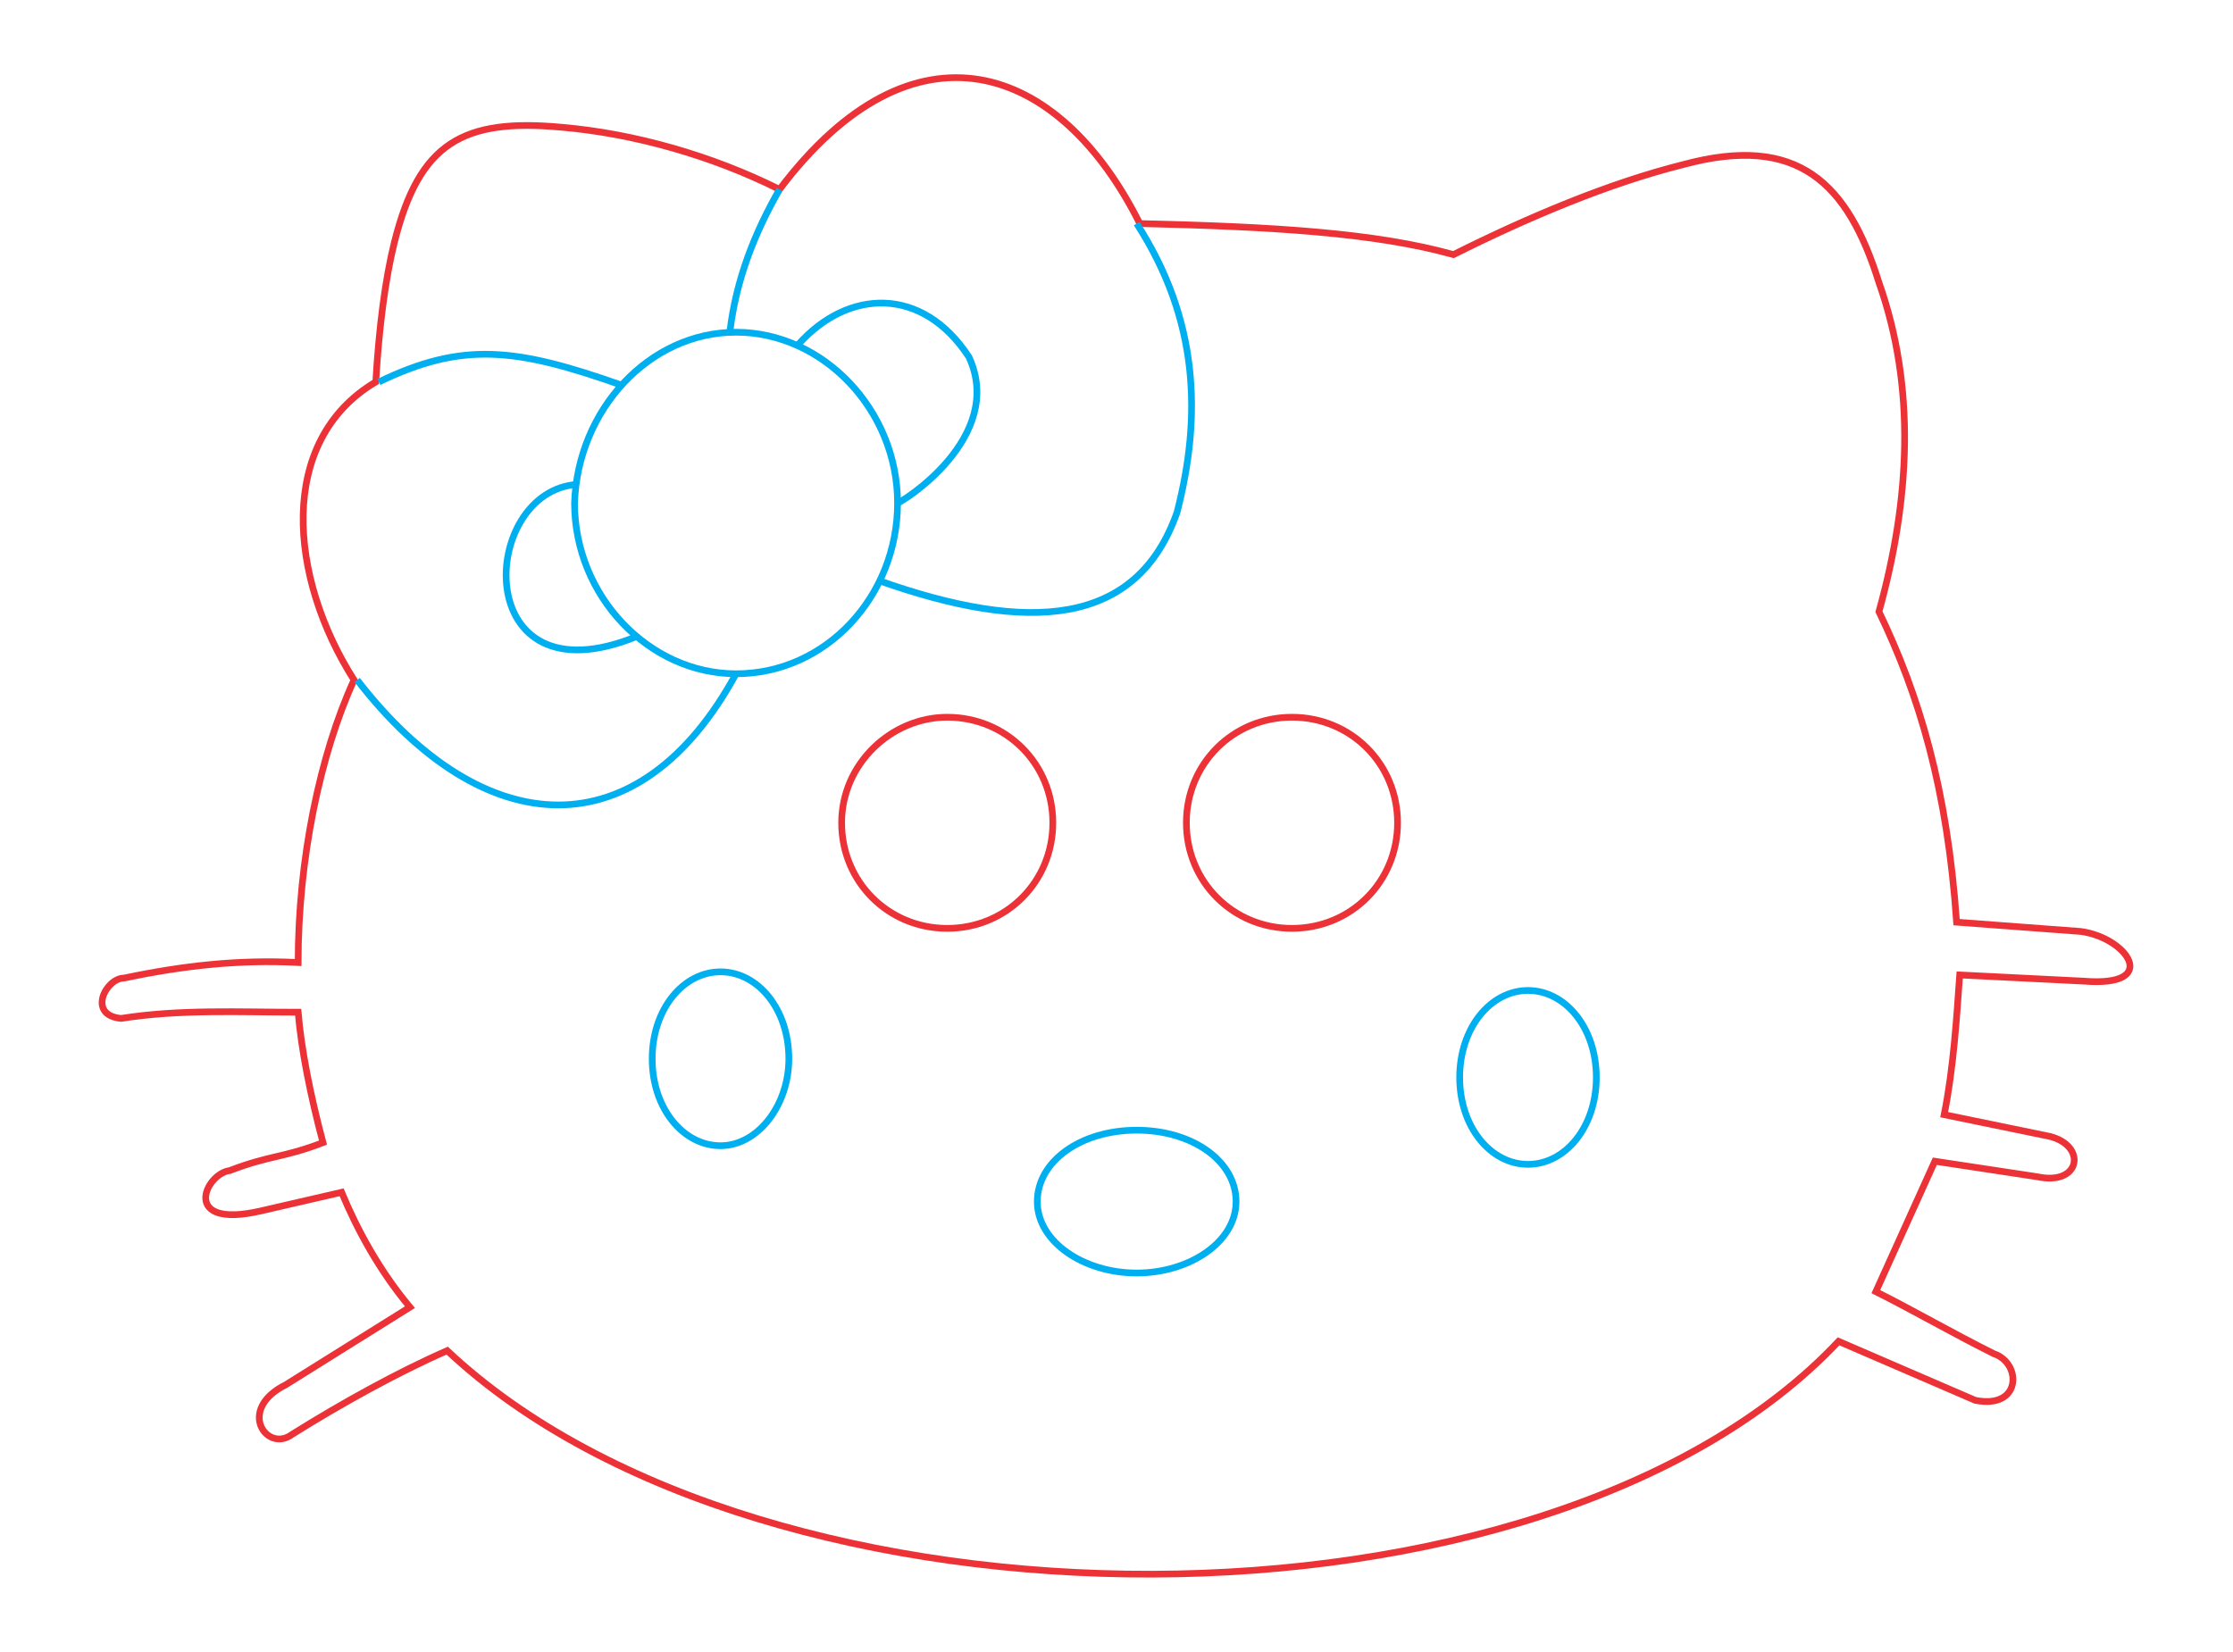 <?xml version="1.0" encoding="utf-8"?>
<!-- Generator: Adobe Illustrator 28.1.0, SVG Export Plug-In . SVG Version: 6.00 Build 0)  -->
<svg version="1.1" id="Livello_1" xmlns="http://www.w3.org/2000/svg" xmlns:xlink="http://www.w3.org/1999/xlink" x="0px" y="0px"
	 viewBox="0 0 71.9 53.2" style="enable-background:new 0 0 71.9 53.2;" xml:space="preserve">
<style type="text/css">
	.st0{fill:none;stroke:#ED3237;stroke-width:0.216;stroke-miterlimit:10;}
	.st1{fill:none;stroke:#00AFEF;stroke-width:0.216;stroke-miterlimit:10;}
</style>
<g id="_2133835909520">
	<path class="st0" d="M59.2,43.2l4.4,1.9c1.5,0.3,1.5-1.2,0.6-1.5c-1.4-0.7-2.6-1.4-3.8-2l1.9-4.2l3.3,0.5c1.4,0.3,1.6-1,0.4-1.3
		l-3.4-0.7c0.3-1.5,0.4-3.1,0.5-4.5l4,0.2c2.5,0.2,1.4-1.4-0.1-1.6L63,29.7c-0.3-4.3-1.2-7.3-2.5-10c1-3.6,1.2-7.2,0-10.6
		c-1-3.2-2.6-4.8-6.3-3.8c-2.4,0.6-5,1.7-7.4,2.9c-2.5-0.7-5.8-0.9-10.1-1C34.1,2,29.4,0.4,25.1,6.1c-2.2-1.1-4.7-1.8-7-2
		c-3.2-0.3-4.6,0.5-5.4,3.7c-0.3,1.2-0.5,2.8-0.6,4.5c-3.2,1.9-2.8,6.3-0.7,9.6c-1.1,2.4-1.8,5.8-1.8,9.1c-1.9-0.1-3.7,0.1-5.6,0.5
		c-0.6,0-1.2,1.2-0.1,1.3c1.9-0.3,3.8-0.2,5.7-0.2c0.1,1.2,0.4,2.7,0.8,4.2c-1.3,0.5-1.7,0.4-3,0.9c-0.8,0.1-1.6,1.9,1,1.3l2.6-0.6
		c0.5,1.2,1.2,2.5,2.2,3.7l-4,2.5c-1.6,0.8-0.6,2.2,0.2,1.6c1.6-1,3.4-2,5-2.7C24.6,53.1,49.8,53.2,59.2,43.2L59.2,43.2z"/>
	<path class="st1" d="M28.3,18.7c4.8,1.7,8.3,1.5,9.6-2.2c0.8-3.1,0.7-6.2-1.3-9.3"/>
	<path class="st1" d="M11.5,21.9c4.1,5.3,9.1,5.5,12.2-0.2"/>
	<path class="st1" d="M23.7,10.7c2.8,0,5.2,2.5,5.2,5.5s-2.3,5.5-5.2,5.5c-2.8,0-5.2-2.5-5.2-5.5C18.6,13.2,20.9,10.7,23.7,10.7z"/>
	<path class="st1" d="M25.7,11.1c1.6-1.8,4-1.9,5.5,0.4c1.2,2.6-2.2,4.7-2.3,4.7"/>
	<path class="st1" d="M18.6,15.6c-3.2,0.2-3.5,7.1,1.9,4.9"/>
	<path class="st1" d="M12.2,12.3c2.7-1.3,4.4-1.1,7.8,0.1"/>
	<path class="st1" d="M25.1,6.1c-0.8,1.4-1.4,2.9-1.6,4.6"/>
	<path class="st1" d="M23.2,31.3c1.2,0,2.2,1.2,2.2,2.8c0,1.5-1,2.8-2.2,2.8s-2.2-1.2-2.2-2.8S22,31.3,23.2,31.3z"/>
	<path class="st1" d="M49.2,31.9c1.2,0,2.2,1.2,2.2,2.8s-1,2.8-2.2,2.8s-2.2-1.2-2.2-2.8S48,31.9,49.2,31.9z"/>
	<path class="st1" d="M36.6,36.4c1.8,0,3.2,1,3.2,2.3s-1.5,2.3-3.2,2.3s-3.2-1-3.2-2.3S34.8,36.4,36.6,36.4z"/>
	<path class="st0" d="M30.5,23.1c1.9,0,3.4,1.5,3.4,3.4c0,1.9-1.5,3.4-3.4,3.4c-1.9,0-3.4-1.5-3.4-3.4
		C27.1,24.6,28.7,23.1,30.5,23.1z"/>
	<path class="st0" d="M41.6,23.1c1.9,0,3.4,1.5,3.4,3.4c0,1.9-1.5,3.4-3.4,3.4s-3.4-1.5-3.4-3.4C38.2,24.6,39.7,23.1,41.6,23.1z"/>
</g>
</svg>
